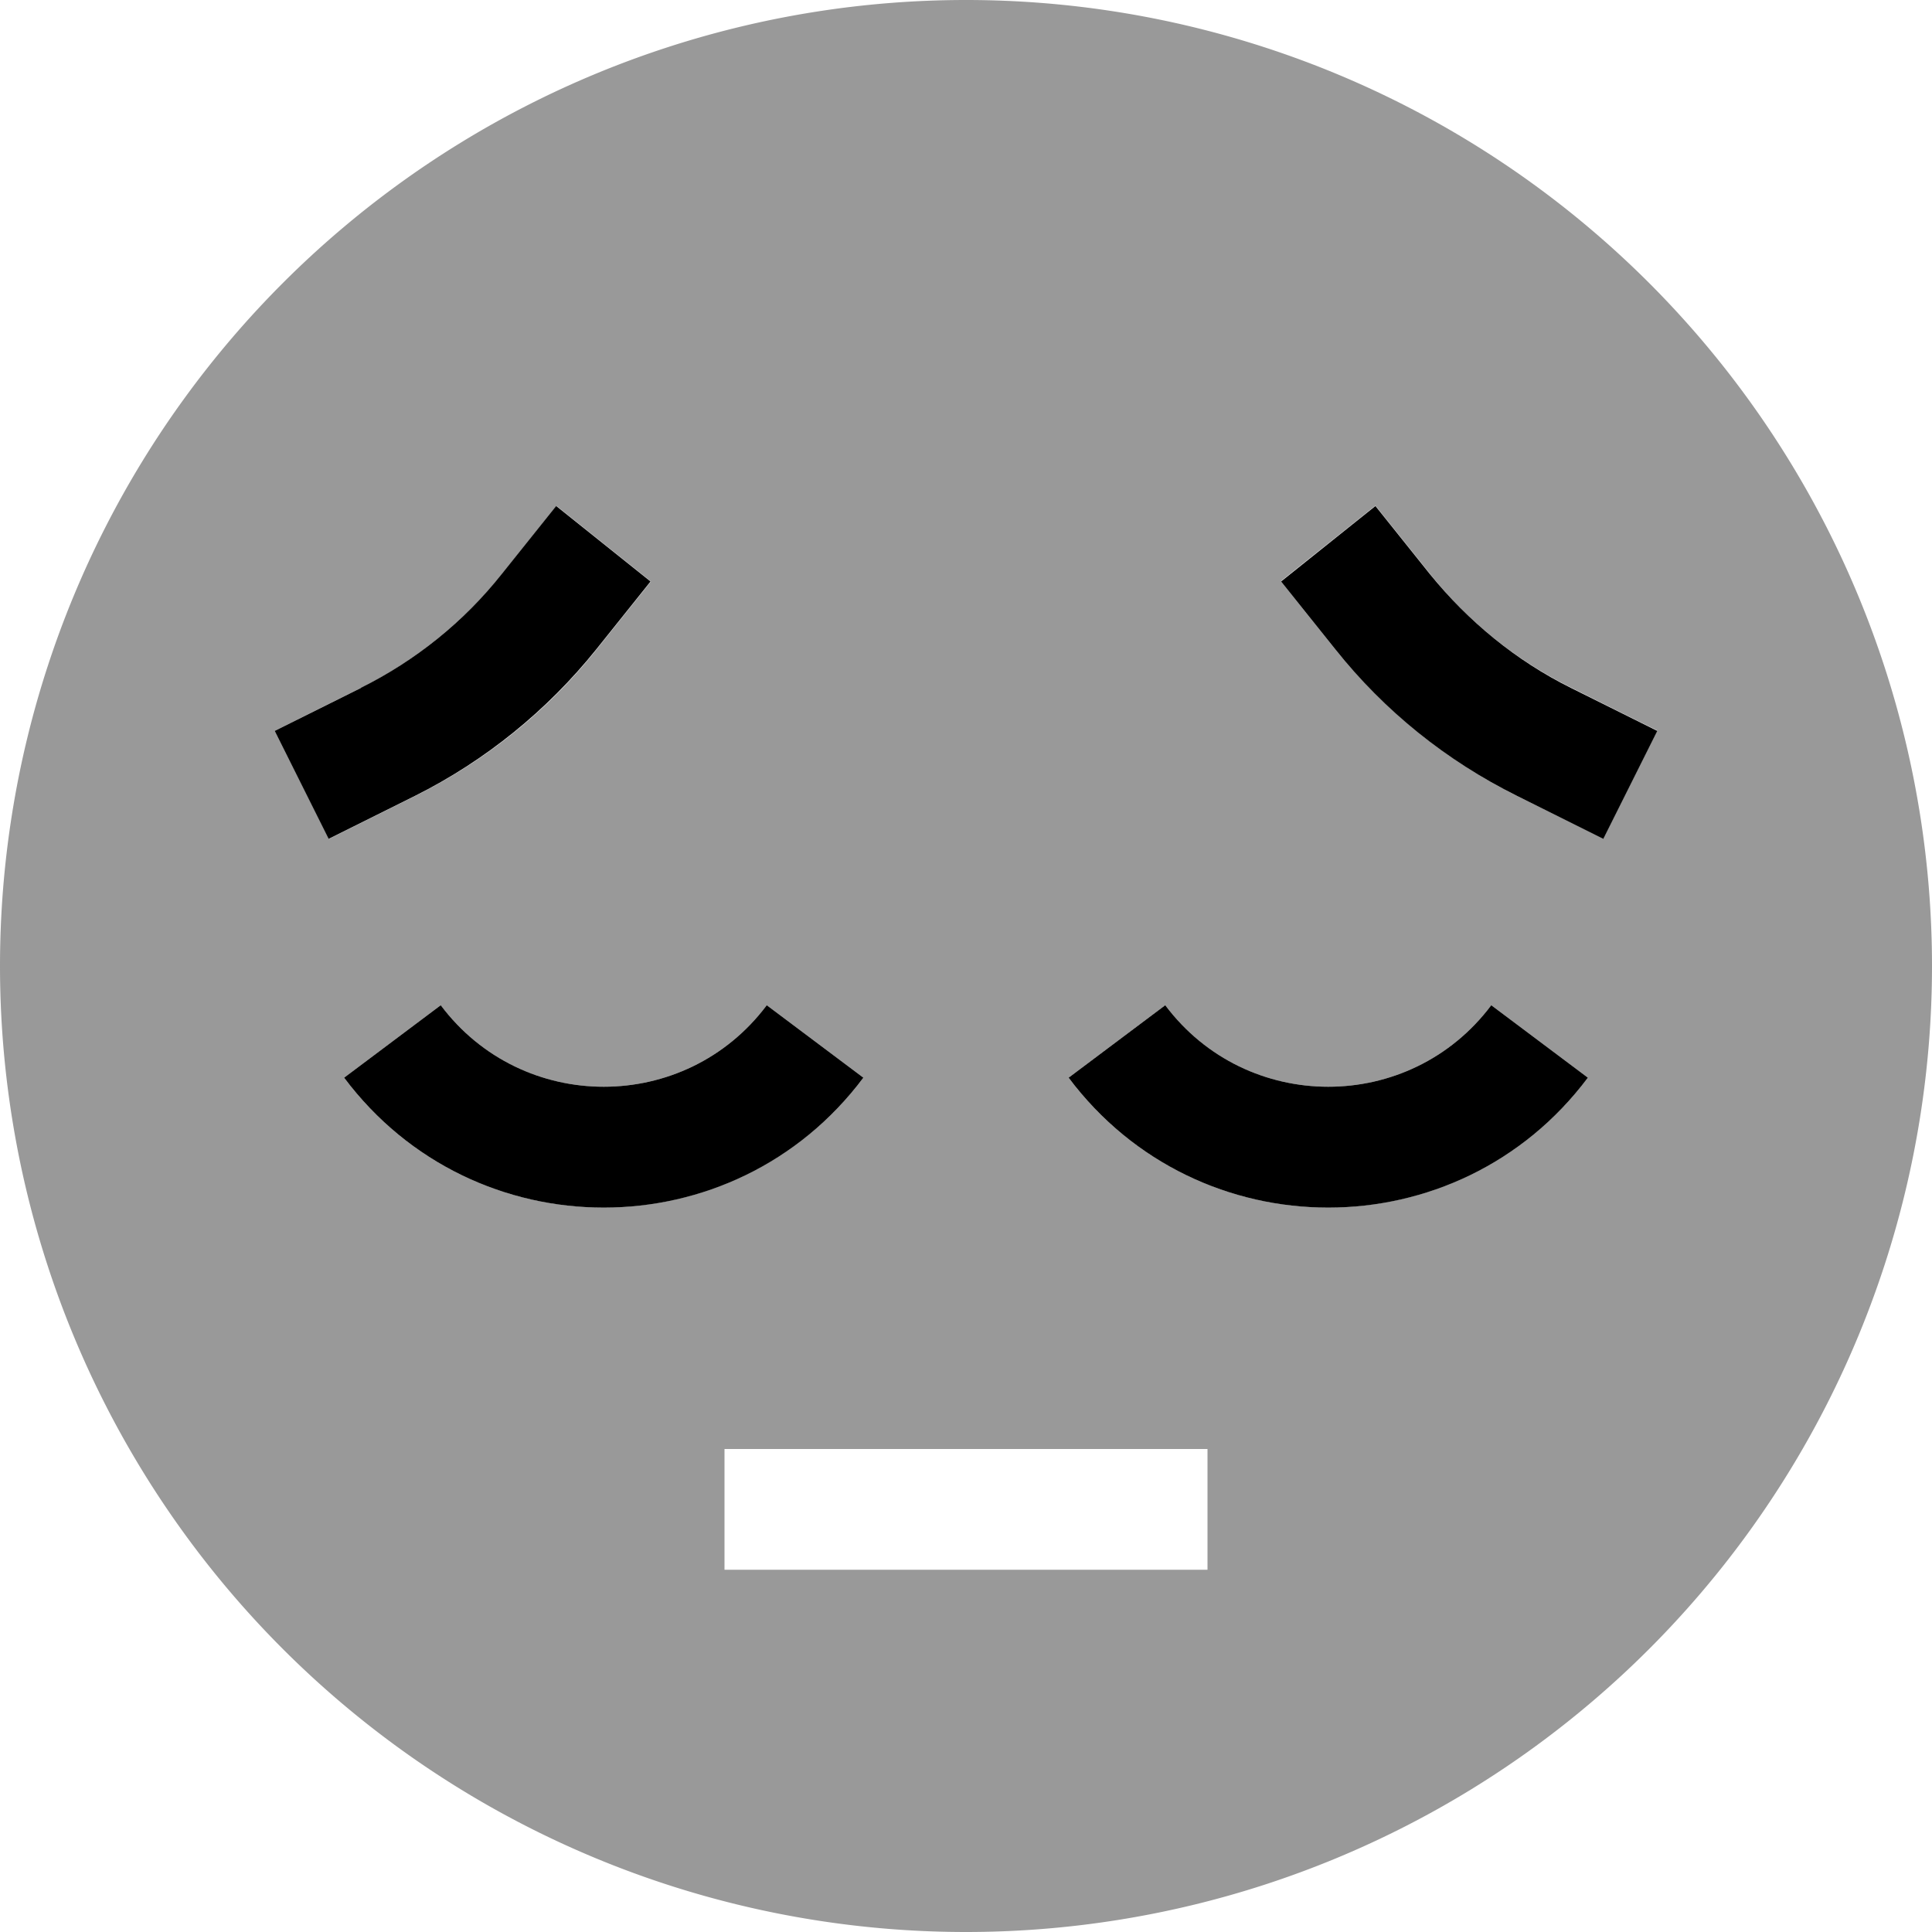 <svg xmlns="http://www.w3.org/2000/svg" viewBox="0 0 512 512"><!--! Font Awesome Pro 6.6.0 by @fontawesome - https://fontawesome.com License - https://fontawesome.com/license (Commercial License) Copyright 2024 Fonticons, Inc. --><defs><style>.fa-secondary{opacity:.4}</style></defs><path class="fa-secondary" d="M0 256a256 256 0 1 0 512 0A256 256 0 1 0 0 256zm72.8-62.3c7.6-3.8 15.2-7.6 22.9-11.4c14.5-7.2 27.2-17.6 37.4-30.2l14.4-18 25 20c-4.8 6-9.6 12-14.4 18c-13 16.3-29.4 29.5-48 38.8L87.2 222.3 72.8 193.7zm18.4 91.9l25.6-19.2c21.6 28.8 64.8 28.8 86.4 0l25.6 19.2c-17.2 22.9-43 34.4-68.8 34.4s-51.6-11.5-68.8-34.4zM192 384l16 0 96 0 16 0 0 32-16 0-96 0-16 0 0-32zm91.2-98.4l25.6-19.2c21.6 28.8 64.8 28.8 86.4 0l25.6 19.2c-17.2 22.9-43 34.4-68.8 34.4s-51.6-11.5-68.8-34.4zM339.5 154c8.3-6.7 16.7-13.3 25-20l14.4 18c10.1 12.7 22.9 23 37.4 30.2c7.6 3.8 15.2 7.6 22.9 11.4l-14.3 28.6L402 210.9c-18.6-9.3-35-22.6-48.1-38.8c-4.8-6-9.6-12-14.4-18z"/><path class="fa-primary" d="M95.7 182.3L72.8 193.7l14.3 28.6L110 210.9c18.6-9.3 35-22.6 48-38.8l14.4-18-25-20-14.4 18c-10.1 12.7-22.9 23-37.4 30.2zm213.1 84.1l-25.6 19.2c34.4 45.9 103.2 45.9 137.6 0l-25.6-19.2c-21.6 28.8-64.8 28.8-86.4 0zm-105.6 0c-21.6 28.8-64.8 28.8-86.4 0L91.2 285.6c34.4 45.9 103.2 45.9 137.6 0l-25.6-19.2zm213.1-84.1c-14.5-7.2-27.2-17.6-37.4-30.2l-14.4-18-25 20 14.4 18c13 16.3 29.4 29.5 48.1 38.8l22.9 11.4 14.3-28.6-22.9-11.4z"/></svg>
